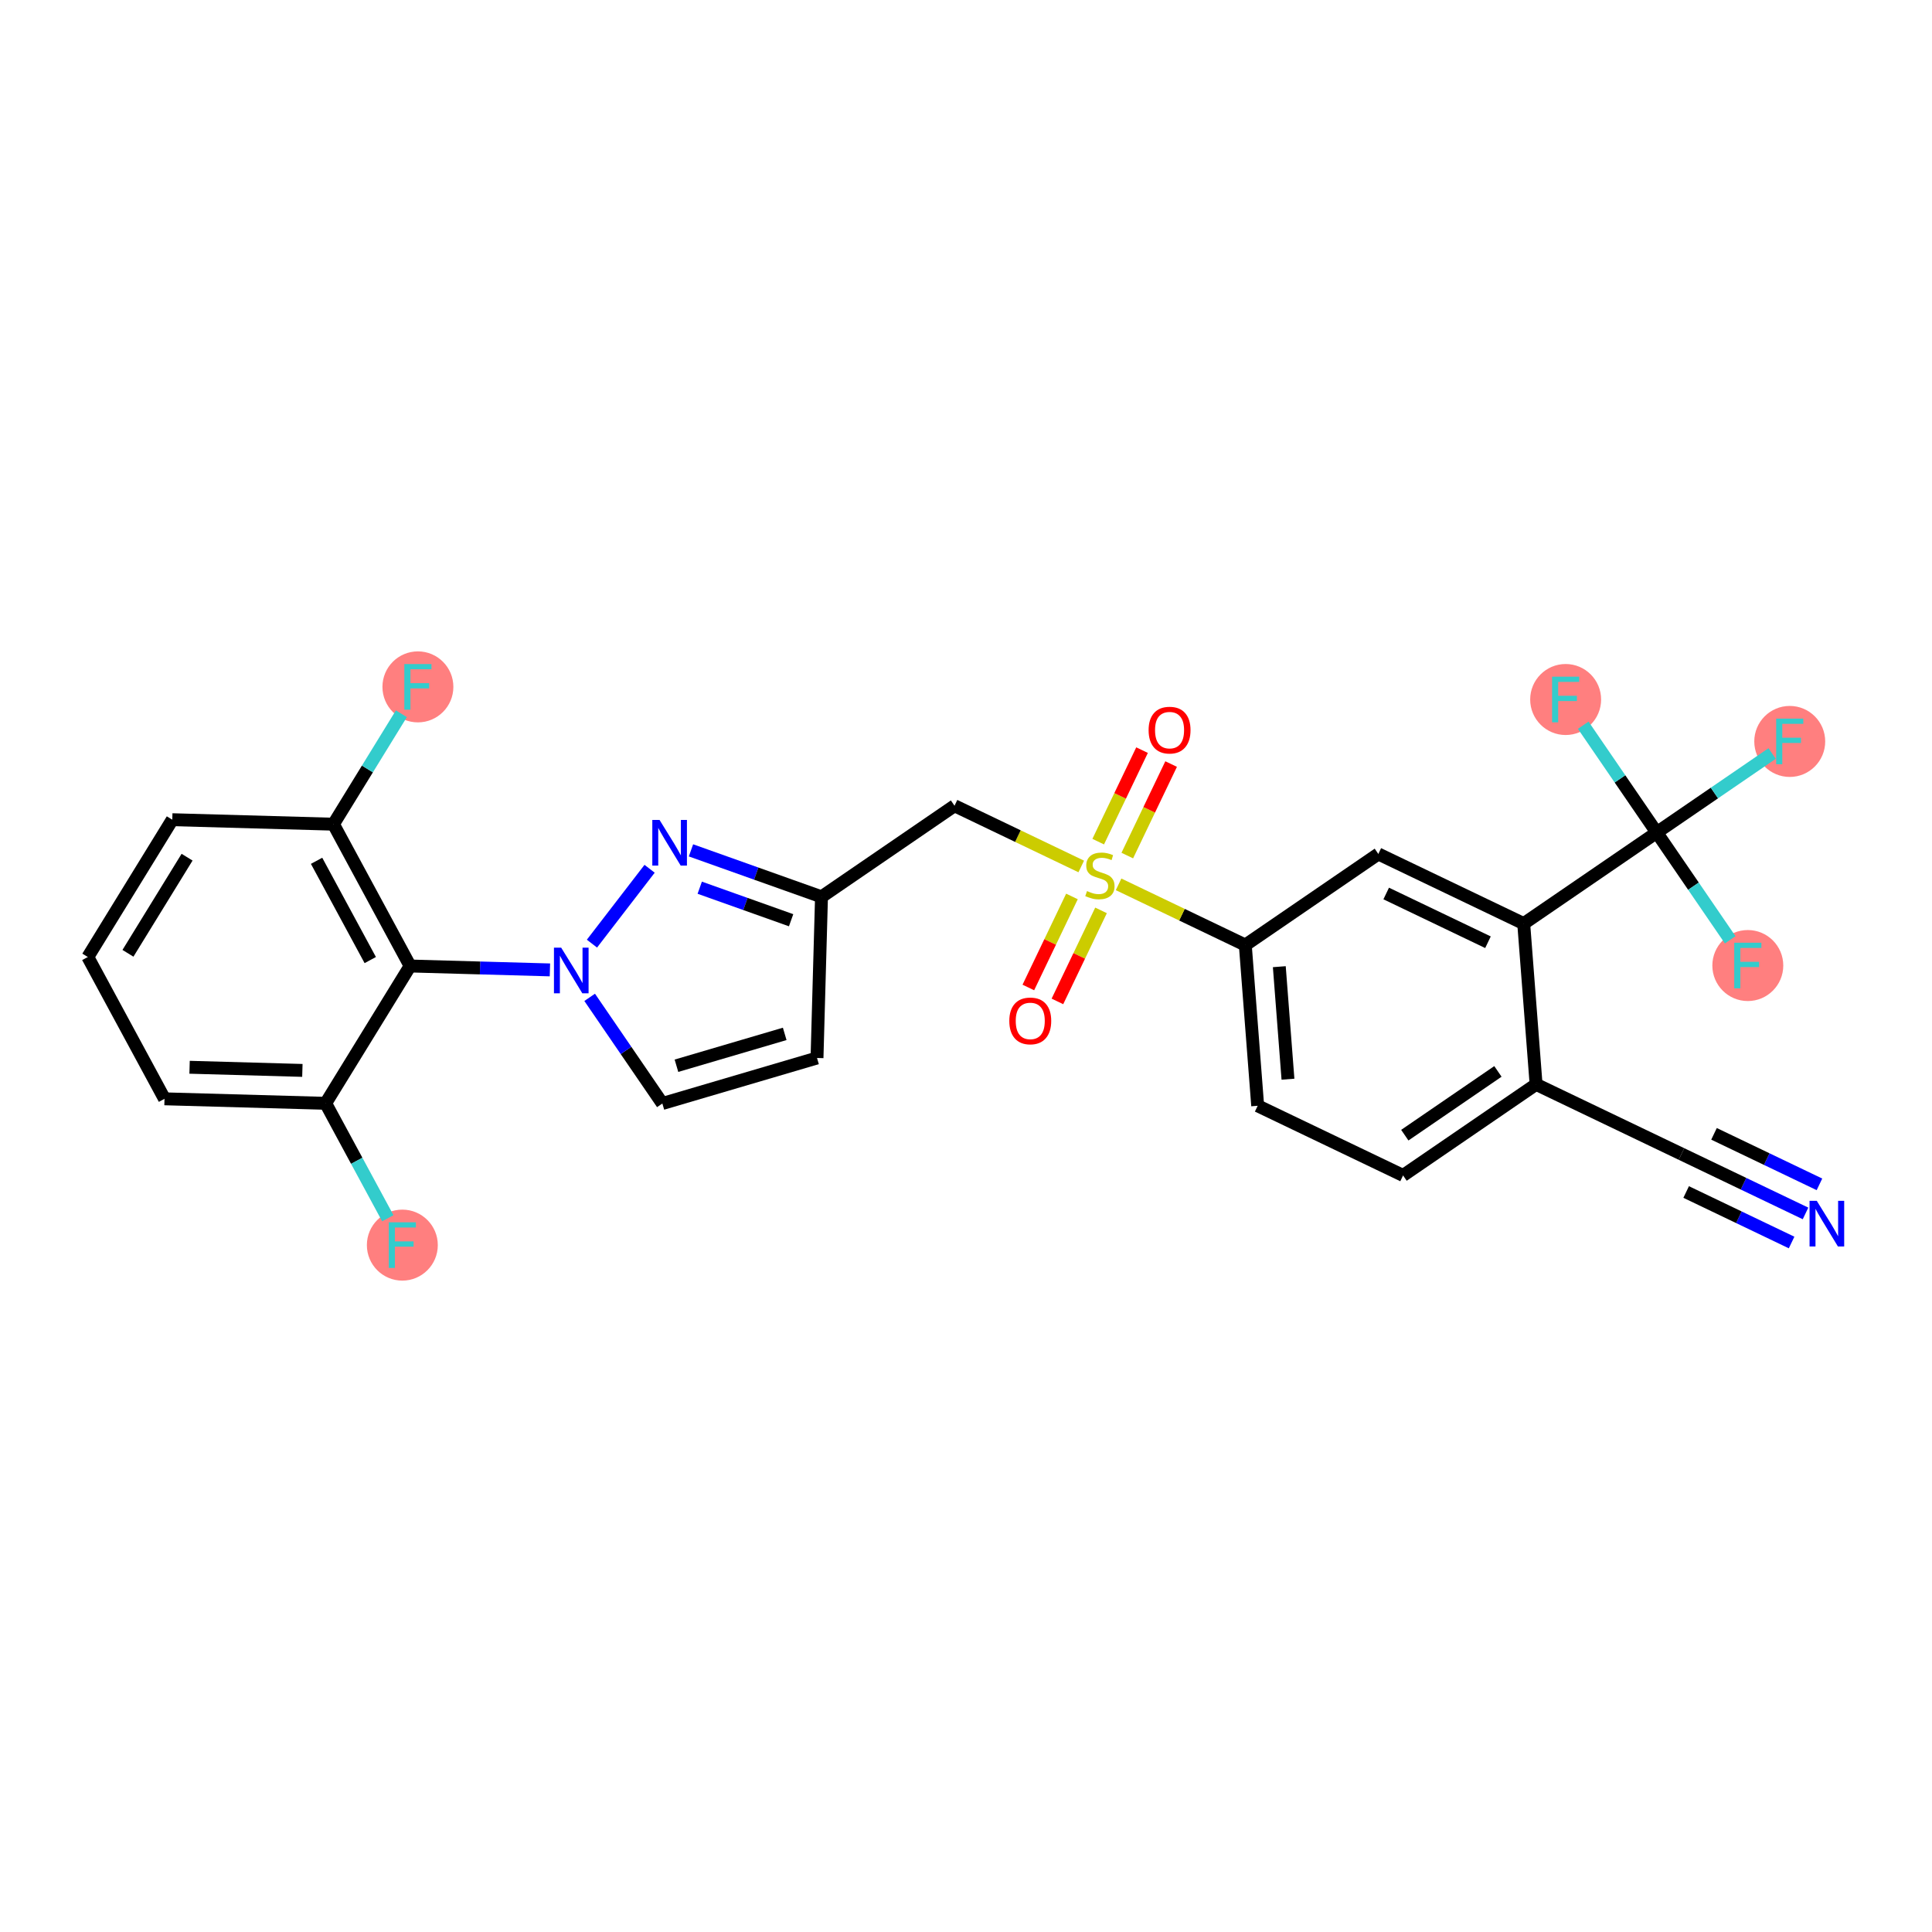 <?xml version='1.0' encoding='iso-8859-1'?>
<svg version='1.1' baseProfile='full'
              xmlns='http://www.w3.org/2000/svg'
                      xmlns:rdkit='http://www.rdkit.org/xml'
                      xmlns:xlink='http://www.w3.org/1999/xlink'
                  xml:space='preserve'
width='300px' height='300px' viewBox='0 0 300 300'>
<!-- END OF HEADER -->
<rect style='opacity:1.0;fill:#FFFFFF;stroke:none' width='300' height='300' x='0' y='0'> </rect>
<rect style='opacity:1.0;fill:#FFFFFF;stroke:none' width='300' height='300' x='0' y='0'> </rect>
<ellipse cx='64.892' cy='106.658' rx='5.007' ry='5.013'  style='fill:#FF7F7F;fill-rule:evenodd;stroke:#FF7F7F;stroke-width:1.0px;stroke-linecap:butt;stroke-linejoin:miter;stroke-opacity:1' />
<ellipse cx='62.475' cy='193.342' rx='5.007' ry='5.013'  style='fill:#FF7F7F;fill-rule:evenodd;stroke:#FF7F7F;stroke-width:1.0px;stroke-linecap:butt;stroke-linejoin:miter;stroke-opacity:1' />
<ellipse cx='277.91' cy='115.131' rx='5.007' ry='5.013'  style='fill:#FF7F7F;fill-rule:evenodd;stroke:#FF7F7F;stroke-width:1.0px;stroke-linecap:butt;stroke-linejoin:miter;stroke-opacity:1' />
<ellipse cx='243.112' cy='108.62' rx='5.007' ry='5.013'  style='fill:#FF7F7F;fill-rule:evenodd;stroke:#FF7F7F;stroke-width:1.0px;stroke-linecap:butt;stroke-linejoin:miter;stroke-opacity:1' />
<ellipse cx='271.399' cy='149.929' rx='5.007' ry='5.013'  style='fill:#FF7F7F;fill-rule:evenodd;stroke:#FF7F7F;stroke-width:1.0px;stroke-linecap:butt;stroke-linejoin:miter;stroke-opacity:1' />
<path class='bond-0 atom-0 atom-1' d='M 280.361,188.421 L 270.73,183.807' style='fill:none;fill-rule:evenodd;stroke:#0000FF;stroke-width:2.0px;stroke-linecap:butt;stroke-linejoin:miter;stroke-opacity:1' />
<path class='bond-0 atom-0 atom-1' d='M 270.73,183.807 L 261.099,179.193' style='fill:none;fill-rule:evenodd;stroke:#000000;stroke-width:2.0px;stroke-linecap:butt;stroke-linejoin:miter;stroke-opacity:1' />
<path class='bond-0 atom-0 atom-1' d='M 282.524,183.906 L 274.337,179.984' style='fill:none;fill-rule:evenodd;stroke:#0000FF;stroke-width:2.0px;stroke-linecap:butt;stroke-linejoin:miter;stroke-opacity:1' />
<path class='bond-0 atom-0 atom-1' d='M 274.337,179.984 L 266.151,176.062' style='fill:none;fill-rule:evenodd;stroke:#000000;stroke-width:2.0px;stroke-linecap:butt;stroke-linejoin:miter;stroke-opacity:1' />
<path class='bond-0 atom-0 atom-1' d='M 278.198,192.936 L 270.011,189.014' style='fill:none;fill-rule:evenodd;stroke:#0000FF;stroke-width:2.0px;stroke-linecap:butt;stroke-linejoin:miter;stroke-opacity:1' />
<path class='bond-0 atom-0 atom-1' d='M 270.011,189.014 L 261.825,185.093' style='fill:none;fill-rule:evenodd;stroke:#000000;stroke-width:2.0px;stroke-linecap:butt;stroke-linejoin:miter;stroke-opacity:1' />
<path class='bond-1 atom-1 atom-2' d='M 261.099,179.193 L 238.523,168.378' style='fill:none;fill-rule:evenodd;stroke:#000000;stroke-width:2.0px;stroke-linecap:butt;stroke-linejoin:miter;stroke-opacity:1' />
<path class='bond-2 atom-2 atom-3' d='M 238.523,168.378 L 217.868,182.522' style='fill:none;fill-rule:evenodd;stroke:#000000;stroke-width:2.0px;stroke-linecap:butt;stroke-linejoin:miter;stroke-opacity:1' />
<path class='bond-2 atom-2 atom-3' d='M 232.596,166.368 L 218.137,176.269' style='fill:none;fill-rule:evenodd;stroke:#000000;stroke-width:2.0px;stroke-linecap:butt;stroke-linejoin:miter;stroke-opacity:1' />
<path class='bond-28 atom-24 atom-2' d='M 236.601,143.418 L 238.523,168.378' style='fill:none;fill-rule:evenodd;stroke:#000000;stroke-width:2.0px;stroke-linecap:butt;stroke-linejoin:miter;stroke-opacity:1' />
<path class='bond-3 atom-3 atom-4' d='M 217.868,182.522 L 195.292,171.706' style='fill:none;fill-rule:evenodd;stroke:#000000;stroke-width:2.0px;stroke-linecap:butt;stroke-linejoin:miter;stroke-opacity:1' />
<path class='bond-4 atom-4 atom-5' d='M 195.292,171.706 L 193.37,146.747' style='fill:none;fill-rule:evenodd;stroke:#000000;stroke-width:2.0px;stroke-linecap:butt;stroke-linejoin:miter;stroke-opacity:1' />
<path class='bond-4 atom-4 atom-5' d='M 199.995,167.578 L 198.65,150.106' style='fill:none;fill-rule:evenodd;stroke:#000000;stroke-width:2.0px;stroke-linecap:butt;stroke-linejoin:miter;stroke-opacity:1' />
<path class='bond-5 atom-5 atom-6' d='M 193.37,146.747 L 183.531,142.034' style='fill:none;fill-rule:evenodd;stroke:#000000;stroke-width:2.0px;stroke-linecap:butt;stroke-linejoin:miter;stroke-opacity:1' />
<path class='bond-5 atom-5 atom-6' d='M 183.531,142.034 L 173.693,137.32' style='fill:none;fill-rule:evenodd;stroke:#CCCC00;stroke-width:2.0px;stroke-linecap:butt;stroke-linejoin:miter;stroke-opacity:1' />
<path class='bond-22 atom-5 atom-23' d='M 193.37,146.747 L 214.025,132.603' style='fill:none;fill-rule:evenodd;stroke:#000000;stroke-width:2.0px;stroke-linecap:butt;stroke-linejoin:miter;stroke-opacity:1' />
<path class='bond-6 atom-6 atom-7' d='M 166.452,139.201 L 163.066,146.268' style='fill:none;fill-rule:evenodd;stroke:#CCCC00;stroke-width:2.0px;stroke-linecap:butt;stroke-linejoin:miter;stroke-opacity:1' />
<path class='bond-6 atom-6 atom-7' d='M 163.066,146.268 L 159.68,153.336' style='fill:none;fill-rule:evenodd;stroke:#FF0000;stroke-width:2.0px;stroke-linecap:butt;stroke-linejoin:miter;stroke-opacity:1' />
<path class='bond-6 atom-6 atom-7' d='M 170.967,141.364 L 167.581,148.432' style='fill:none;fill-rule:evenodd;stroke:#CCCC00;stroke-width:2.0px;stroke-linecap:butt;stroke-linejoin:miter;stroke-opacity:1' />
<path class='bond-6 atom-6 atom-7' d='M 167.581,148.432 L 164.195,155.499' style='fill:none;fill-rule:evenodd;stroke:#FF0000;stroke-width:2.0px;stroke-linecap:butt;stroke-linejoin:miter;stroke-opacity:1' />
<path class='bond-7 atom-6 atom-8' d='M 175.045,132.852 L 178.448,125.747' style='fill:none;fill-rule:evenodd;stroke:#CCCC00;stroke-width:2.0px;stroke-linecap:butt;stroke-linejoin:miter;stroke-opacity:1' />
<path class='bond-7 atom-6 atom-8' d='M 178.448,125.747 L 181.852,118.642' style='fill:none;fill-rule:evenodd;stroke:#FF0000;stroke-width:2.0px;stroke-linecap:butt;stroke-linejoin:miter;stroke-opacity:1' />
<path class='bond-7 atom-6 atom-8' d='M 170.529,130.689 L 173.933,123.584' style='fill:none;fill-rule:evenodd;stroke:#CCCC00;stroke-width:2.0px;stroke-linecap:butt;stroke-linejoin:miter;stroke-opacity:1' />
<path class='bond-7 atom-6 atom-8' d='M 173.933,123.584 L 177.337,116.479' style='fill:none;fill-rule:evenodd;stroke:#FF0000;stroke-width:2.0px;stroke-linecap:butt;stroke-linejoin:miter;stroke-opacity:1' />
<path class='bond-8 atom-6 atom-9' d='M 167.895,134.543 L 158.056,129.829' style='fill:none;fill-rule:evenodd;stroke:#CCCC00;stroke-width:2.0px;stroke-linecap:butt;stroke-linejoin:miter;stroke-opacity:1' />
<path class='bond-8 atom-6 atom-9' d='M 158.056,129.829 L 148.217,125.116' style='fill:none;fill-rule:evenodd;stroke:#000000;stroke-width:2.0px;stroke-linecap:butt;stroke-linejoin:miter;stroke-opacity:1' />
<path class='bond-9 atom-9 atom-10' d='M 148.217,125.116 L 127.563,139.26' style='fill:none;fill-rule:evenodd;stroke:#000000;stroke-width:2.0px;stroke-linecap:butt;stroke-linejoin:miter;stroke-opacity:1' />
<path class='bond-10 atom-10 atom-11' d='M 127.563,139.26 L 126.865,164.283' style='fill:none;fill-rule:evenodd;stroke:#000000;stroke-width:2.0px;stroke-linecap:butt;stroke-linejoin:miter;stroke-opacity:1' />
<path class='bond-29 atom-22 atom-10' d='M 107.294,132.044 L 117.429,135.652' style='fill:none;fill-rule:evenodd;stroke:#0000FF;stroke-width:2.0px;stroke-linecap:butt;stroke-linejoin:miter;stroke-opacity:1' />
<path class='bond-29 atom-22 atom-10' d='M 117.429,135.652 L 127.563,139.26' style='fill:none;fill-rule:evenodd;stroke:#000000;stroke-width:2.0px;stroke-linecap:butt;stroke-linejoin:miter;stroke-opacity:1' />
<path class='bond-29 atom-22 atom-10' d='M 108.655,137.843 L 115.749,140.368' style='fill:none;fill-rule:evenodd;stroke:#0000FF;stroke-width:2.0px;stroke-linecap:butt;stroke-linejoin:miter;stroke-opacity:1' />
<path class='bond-29 atom-22 atom-10' d='M 115.749,140.368 L 122.843,142.894' style='fill:none;fill-rule:evenodd;stroke:#000000;stroke-width:2.0px;stroke-linecap:butt;stroke-linejoin:miter;stroke-opacity:1' />
<path class='bond-11 atom-11 atom-12' d='M 126.865,164.283 L 102.851,171.352' style='fill:none;fill-rule:evenodd;stroke:#000000;stroke-width:2.0px;stroke-linecap:butt;stroke-linejoin:miter;stroke-opacity:1' />
<path class='bond-11 atom-11 atom-12' d='M 121.849,160.541 L 105.039,165.489' style='fill:none;fill-rule:evenodd;stroke:#000000;stroke-width:2.0px;stroke-linecap:butt;stroke-linejoin:miter;stroke-opacity:1' />
<path class='bond-12 atom-12 atom-13' d='M 102.851,171.352 L 97.207,163.11' style='fill:none;fill-rule:evenodd;stroke:#000000;stroke-width:2.0px;stroke-linecap:butt;stroke-linejoin:miter;stroke-opacity:1' />
<path class='bond-12 atom-12 atom-13' d='M 97.207,163.11 L 91.563,154.868' style='fill:none;fill-rule:evenodd;stroke:#0000FF;stroke-width:2.0px;stroke-linecap:butt;stroke-linejoin:miter;stroke-opacity:1' />
<path class='bond-13 atom-13 atom-14' d='M 85.392,150.605 L 74.538,150.303' style='fill:none;fill-rule:evenodd;stroke:#0000FF;stroke-width:2.0px;stroke-linecap:butt;stroke-linejoin:miter;stroke-opacity:1' />
<path class='bond-13 atom-13 atom-14' d='M 74.538,150.303 L 63.683,150' style='fill:none;fill-rule:evenodd;stroke:#000000;stroke-width:2.0px;stroke-linecap:butt;stroke-linejoin:miter;stroke-opacity:1' />
<path class='bond-21 atom-13 atom-22' d='M 91.918,146.527 L 100.87,134.902' style='fill:none;fill-rule:evenodd;stroke:#0000FF;stroke-width:2.0px;stroke-linecap:butt;stroke-linejoin:miter;stroke-opacity:1' />
<path class='bond-14 atom-14 atom-15' d='M 63.683,150 L 51.776,127.98' style='fill:none;fill-rule:evenodd;stroke:#000000;stroke-width:2.0px;stroke-linecap:butt;stroke-linejoin:miter;stroke-opacity:1' />
<path class='bond-14 atom-14 atom-15' d='M 57.493,149.079 L 49.158,133.665' style='fill:none;fill-rule:evenodd;stroke:#000000;stroke-width:2.0px;stroke-linecap:butt;stroke-linejoin:miter;stroke-opacity:1' />
<path class='bond-30 atom-20 atom-14' d='M 50.567,171.322 L 63.683,150' style='fill:none;fill-rule:evenodd;stroke:#000000;stroke-width:2.0px;stroke-linecap:butt;stroke-linejoin:miter;stroke-opacity:1' />
<path class='bond-15 atom-15 atom-16' d='M 51.776,127.98 L 57.051,119.404' style='fill:none;fill-rule:evenodd;stroke:#000000;stroke-width:2.0px;stroke-linecap:butt;stroke-linejoin:miter;stroke-opacity:1' />
<path class='bond-15 atom-15 atom-16' d='M 57.051,119.404 L 62.327,110.829' style='fill:none;fill-rule:evenodd;stroke:#33CCCC;stroke-width:2.0px;stroke-linecap:butt;stroke-linejoin:miter;stroke-opacity:1' />
<path class='bond-16 atom-15 atom-17' d='M 51.776,127.98 L 26.752,127.282' style='fill:none;fill-rule:evenodd;stroke:#000000;stroke-width:2.0px;stroke-linecap:butt;stroke-linejoin:miter;stroke-opacity:1' />
<path class='bond-17 atom-17 atom-18' d='M 26.752,127.282 L 13.636,148.604' style='fill:none;fill-rule:evenodd;stroke:#000000;stroke-width:2.0px;stroke-linecap:butt;stroke-linejoin:miter;stroke-opacity:1' />
<path class='bond-17 atom-17 atom-18' d='M 29.049,133.104 L 19.868,148.029' style='fill:none;fill-rule:evenodd;stroke:#000000;stroke-width:2.0px;stroke-linecap:butt;stroke-linejoin:miter;stroke-opacity:1' />
<path class='bond-18 atom-18 atom-19' d='M 13.636,148.604 L 25.544,170.624' style='fill:none;fill-rule:evenodd;stroke:#000000;stroke-width:2.0px;stroke-linecap:butt;stroke-linejoin:miter;stroke-opacity:1' />
<path class='bond-19 atom-19 atom-20' d='M 25.544,170.624 L 50.567,171.322' style='fill:none;fill-rule:evenodd;stroke:#000000;stroke-width:2.0px;stroke-linecap:butt;stroke-linejoin:miter;stroke-opacity:1' />
<path class='bond-19 atom-19 atom-20' d='M 29.437,165.724 L 46.953,166.213' style='fill:none;fill-rule:evenodd;stroke:#000000;stroke-width:2.0px;stroke-linecap:butt;stroke-linejoin:miter;stroke-opacity:1' />
<path class='bond-20 atom-20 atom-21' d='M 50.567,171.322 L 55.393,180.247' style='fill:none;fill-rule:evenodd;stroke:#000000;stroke-width:2.0px;stroke-linecap:butt;stroke-linejoin:miter;stroke-opacity:1' />
<path class='bond-20 atom-20 atom-21' d='M 55.393,180.247 L 60.219,189.171' style='fill:none;fill-rule:evenodd;stroke:#33CCCC;stroke-width:2.0px;stroke-linecap:butt;stroke-linejoin:miter;stroke-opacity:1' />
<path class='bond-23 atom-23 atom-24' d='M 214.025,132.603 L 236.601,143.418' style='fill:none;fill-rule:evenodd;stroke:#000000;stroke-width:2.0px;stroke-linecap:butt;stroke-linejoin:miter;stroke-opacity:1' />
<path class='bond-23 atom-23 atom-24' d='M 215.248,138.741 L 231.051,146.311' style='fill:none;fill-rule:evenodd;stroke:#000000;stroke-width:2.0px;stroke-linecap:butt;stroke-linejoin:miter;stroke-opacity:1' />
<path class='bond-24 atom-24 atom-25' d='M 236.601,143.418 L 257.255,129.275' style='fill:none;fill-rule:evenodd;stroke:#000000;stroke-width:2.0px;stroke-linecap:butt;stroke-linejoin:miter;stroke-opacity:1' />
<path class='bond-25 atom-25 atom-26' d='M 257.255,129.275 L 266.216,123.139' style='fill:none;fill-rule:evenodd;stroke:#000000;stroke-width:2.0px;stroke-linecap:butt;stroke-linejoin:miter;stroke-opacity:1' />
<path class='bond-25 atom-25 atom-26' d='M 266.216,123.139 L 275.176,117.003' style='fill:none;fill-rule:evenodd;stroke:#33CCCC;stroke-width:2.0px;stroke-linecap:butt;stroke-linejoin:miter;stroke-opacity:1' />
<path class='bond-26 atom-25 atom-27' d='M 257.255,129.275 L 251.55,120.943' style='fill:none;fill-rule:evenodd;stroke:#000000;stroke-width:2.0px;stroke-linecap:butt;stroke-linejoin:miter;stroke-opacity:1' />
<path class='bond-26 atom-25 atom-27' d='M 251.55,120.943 L 245.845,112.612' style='fill:none;fill-rule:evenodd;stroke:#33CCCC;stroke-width:2.0px;stroke-linecap:butt;stroke-linejoin:miter;stroke-opacity:1' />
<path class='bond-27 atom-25 atom-28' d='M 257.255,129.275 L 262.961,137.606' style='fill:none;fill-rule:evenodd;stroke:#000000;stroke-width:2.0px;stroke-linecap:butt;stroke-linejoin:miter;stroke-opacity:1' />
<path class='bond-27 atom-25 atom-28' d='M 262.961,137.606 L 268.666,145.937' style='fill:none;fill-rule:evenodd;stroke:#33CCCC;stroke-width:2.0px;stroke-linecap:butt;stroke-linejoin:miter;stroke-opacity:1' />
<path  class='atom-0' d='M 282.108 186.464
L 284.431 190.219
Q 284.661 190.589, 285.032 191.26
Q 285.402 191.931, 285.422 191.971
L 285.422 186.464
L 286.364 186.464
L 286.364 193.553
L 285.392 193.553
L 282.899 189.448
Q 282.609 188.967, 282.298 188.417
Q 281.998 187.866, 281.908 187.696
L 281.908 193.553
L 280.987 193.553
L 280.987 186.464
L 282.108 186.464
' fill='#0000FF'/>
<path  class='atom-6' d='M 168.791 138.365
Q 168.871 138.395, 169.202 138.535
Q 169.532 138.675, 169.893 138.765
Q 170.263 138.845, 170.624 138.845
Q 171.294 138.845, 171.685 138.525
Q 172.075 138.194, 172.075 137.624
Q 172.075 137.233, 171.875 136.993
Q 171.685 136.753, 171.385 136.622
Q 171.084 136.492, 170.583 136.342
Q 169.953 136.152, 169.572 135.971
Q 169.202 135.791, 168.931 135.411
Q 168.671 135.03, 168.671 134.389
Q 168.671 133.498, 169.272 132.947
Q 169.883 132.397, 171.084 132.397
Q 171.905 132.397, 172.836 132.787
L 172.606 133.558
Q 171.755 133.208, 171.114 133.208
Q 170.423 133.208, 170.043 133.498
Q 169.662 133.779, 169.672 134.269
Q 169.672 134.65, 169.863 134.88
Q 170.063 135.11, 170.343 135.241
Q 170.634 135.371, 171.114 135.521
Q 171.755 135.721, 172.136 135.921
Q 172.516 136.122, 172.786 136.532
Q 173.067 136.933, 173.067 137.624
Q 173.067 138.605, 172.406 139.136
Q 171.755 139.656, 170.664 139.656
Q 170.033 139.656, 169.552 139.516
Q 169.081 139.386, 168.521 139.156
L 168.791 138.365
' fill='#CCCC00'/>
<path  class='atom-7' d='M 156.724 158.528
Q 156.724 156.825, 157.565 155.874
Q 158.406 154.923, 159.978 154.923
Q 161.55 154.923, 162.392 155.874
Q 163.233 156.825, 163.233 158.528
Q 163.233 160.25, 162.381 161.231
Q 161.53 162.203, 159.978 162.203
Q 158.416 162.203, 157.565 161.231
Q 156.724 160.26, 156.724 158.528
M 159.978 161.402
Q 161.06 161.402, 161.641 160.681
Q 162.231 159.95, 162.231 158.528
Q 162.231 157.136, 161.641 156.435
Q 161.06 155.724, 159.978 155.724
Q 158.897 155.724, 158.306 156.425
Q 157.725 157.126, 157.725 158.528
Q 157.725 159.96, 158.306 160.681
Q 158.897 161.402, 159.978 161.402
' fill='#FF0000'/>
<path  class='atom-8' d='M 178.355 113.375
Q 178.355 111.673, 179.196 110.722
Q 180.037 109.77, 181.609 109.77
Q 183.181 109.77, 184.022 110.722
Q 184.864 111.673, 184.864 113.375
Q 184.864 115.097, 184.012 116.079
Q 183.161 117.05, 181.609 117.05
Q 180.047 117.05, 179.196 116.079
Q 178.355 115.108, 178.355 113.375
M 181.609 116.249
Q 182.691 116.249, 183.271 115.528
Q 183.862 114.797, 183.862 113.375
Q 183.862 111.983, 183.271 111.282
Q 182.691 110.571, 181.609 110.571
Q 180.528 110.571, 179.937 111.272
Q 179.356 111.973, 179.356 113.375
Q 179.356 114.807, 179.937 115.528
Q 180.528 116.249, 181.609 116.249
' fill='#FF0000'/>
<path  class='atom-13' d='M 87.14 147.153
L 89.463 150.908
Q 89.693 151.279, 90.064 151.949
Q 90.434 152.62, 90.454 152.66
L 90.454 147.153
L 91.395 147.153
L 91.395 154.243
L 90.424 154.243
L 87.931 150.137
Q 87.64 149.656, 87.33 149.106
Q 87.03 148.555, 86.939 148.385
L 86.939 154.243
L 86.018 154.243
L 86.018 147.153
L 87.14 147.153
' fill='#0000FF'/>
<path  class='atom-16' d='M 62.784 103.113
L 67 103.113
L 67 103.924
L 63.735 103.924
L 63.735 106.077
L 66.639 106.077
L 66.639 106.898
L 63.735 106.898
L 63.735 110.203
L 62.784 110.203
L 62.784 103.113
' fill='#33CCCC'/>
<path  class='atom-21' d='M 60.367 189.797
L 64.582 189.797
L 64.582 190.608
L 61.318 190.608
L 61.318 192.761
L 64.222 192.761
L 64.222 193.582
L 61.318 193.582
L 61.318 196.887
L 60.367 196.887
L 60.367 189.797
' fill='#33CCCC'/>
<path  class='atom-22' d='M 102.413 127.319
L 104.736 131.074
Q 104.966 131.444, 105.337 132.115
Q 105.707 132.786, 105.727 132.826
L 105.727 127.319
L 106.668 127.319
L 106.668 134.408
L 105.697 134.408
L 103.204 130.303
Q 102.913 129.822, 102.603 129.271
Q 102.303 128.721, 102.212 128.55
L 102.212 134.408
L 101.291 134.408
L 101.291 127.319
L 102.413 127.319
' fill='#0000FF'/>
<path  class='atom-26' d='M 275.802 111.586
L 280.018 111.586
L 280.018 112.397
L 276.753 112.397
L 276.753 114.55
L 279.657 114.55
L 279.657 115.371
L 276.753 115.371
L 276.753 118.675
L 275.802 118.675
L 275.802 111.586
' fill='#33CCCC'/>
<path  class='atom-27' d='M 241.004 105.075
L 245.219 105.075
L 245.219 105.886
L 241.955 105.886
L 241.955 108.039
L 244.859 108.039
L 244.859 108.86
L 241.955 108.86
L 241.955 112.165
L 241.004 112.165
L 241.004 105.075
' fill='#33CCCC'/>
<path  class='atom-28' d='M 269.292 146.384
L 273.507 146.384
L 273.507 147.196
L 270.243 147.196
L 270.243 149.348
L 273.147 149.348
L 273.147 150.169
L 270.243 150.169
L 270.243 153.474
L 269.292 153.474
L 269.292 146.384
' fill='#33CCCC'/>
</svg>
